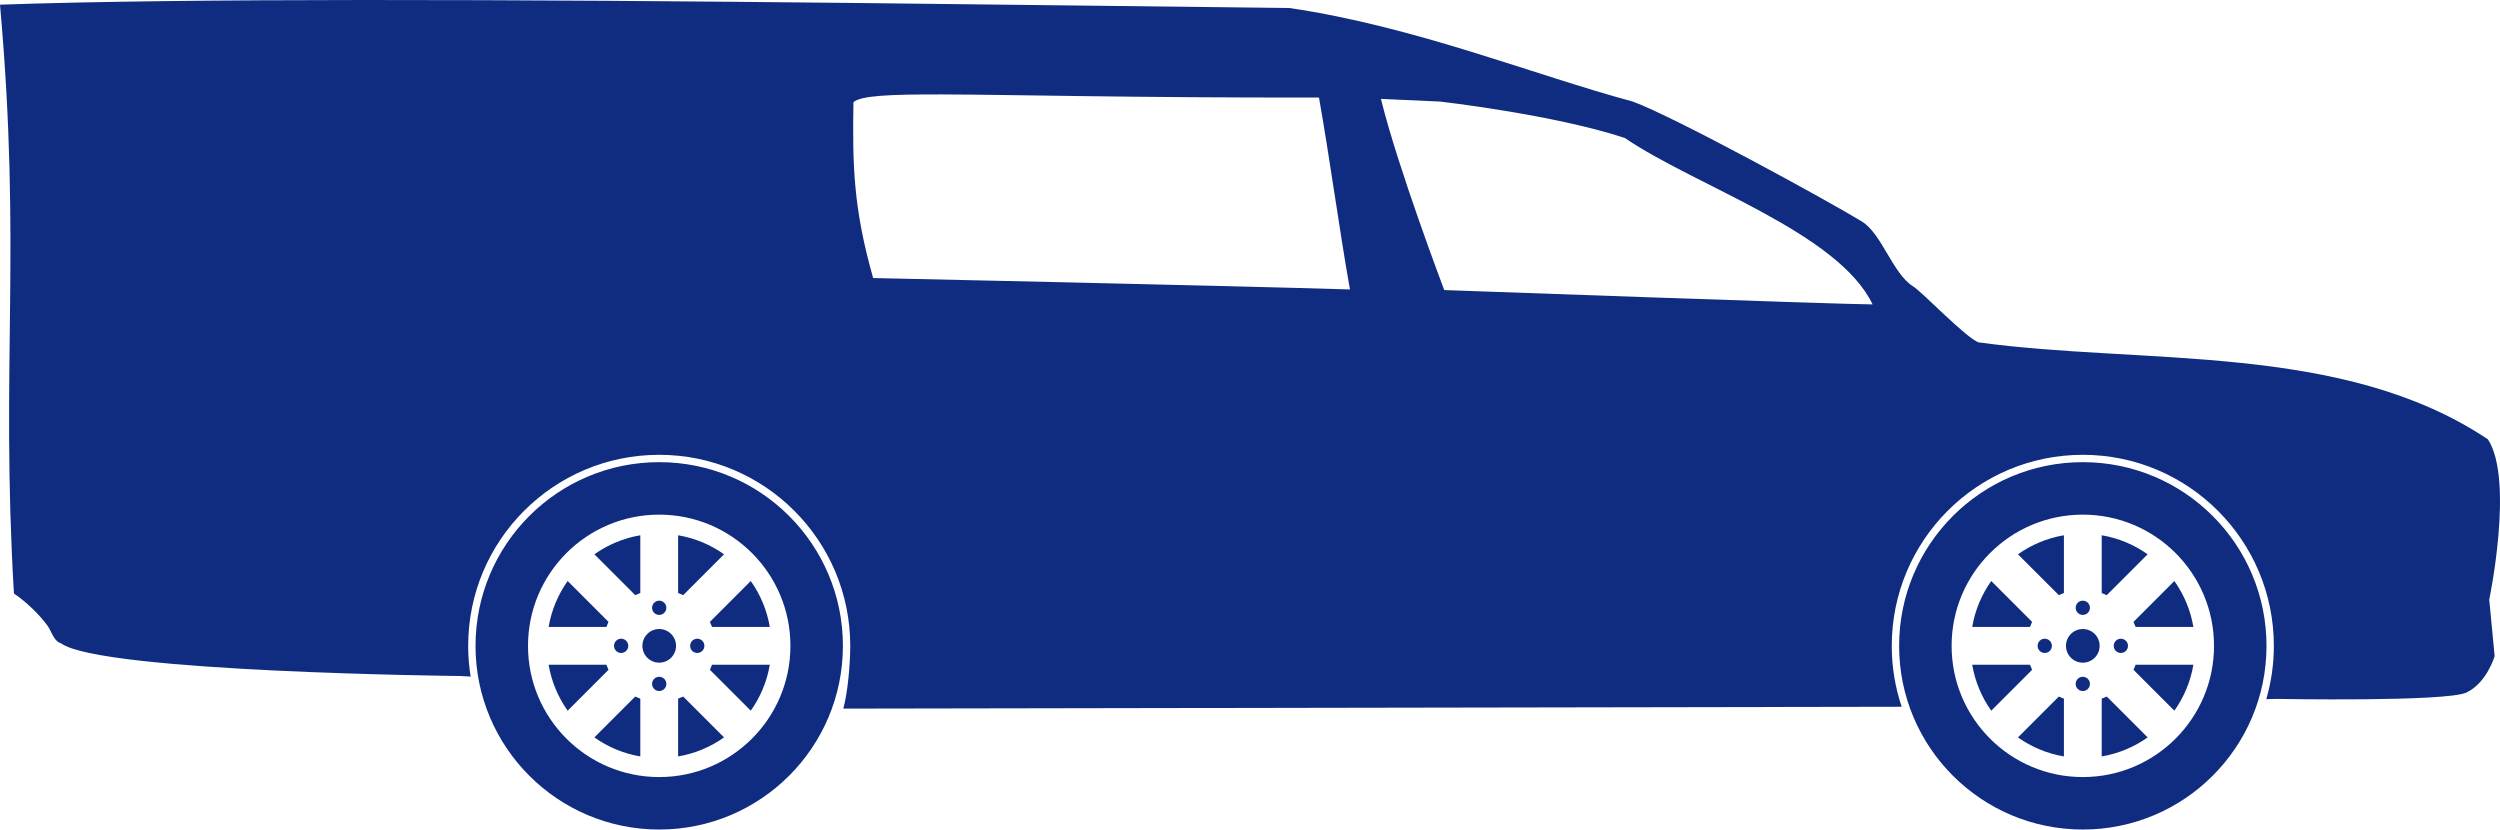 <svg xmlns="http://www.w3.org/2000/svg" xmlns:xlink="http://www.w3.org/1999/xlink" style="isolation:isolate" viewBox="0 0 219.4 72.8" width="219.4pt" height="72.8pt"><defs><clipPath id="_clipPath_BZoKtfSQxhgr1DSFCrmsHMqOxOb9iyg2"><rect width="219.4" height="72.8"></rect></clipPath></defs><g clip-path="url(#_clipPath_BZoKtfSQxhgr1DSFCrmsHMqOxOb9iyg2)"><g><g><path d=" M 31.912 0 C 19.491 0.008 8.281 0.12 0 0.41 C 1.912 21.855 0.041 31.987 1.222 52.085 C 2.265 52.785 3.447 53.909 4.177 54.923 C 4.533 55.417 4.706 56.269 5.359 56.459 C 8.848 59.006 40.374 59.326 40.374 59.326 L 41.304 59.377 C 41.161 58.499 41.087 57.598 41.087 56.68 C 41.087 47.42 48.593 39.914 57.852 39.914 C 67.111 39.914 74.618 47.42 74.618 56.68 C 74.618 58.235 74.405 60.76 74.009 62.189 L 166.892 62.025 C 166.327 60.346 166.021 58.549 166.021 56.68 C 166.021 47.42 173.528 39.914 182.787 39.914 C 192.047 39.914 199.553 47.42 199.553 56.68 C 199.553 58.303 199.321 59.872 198.891 61.356 L 199.84 61.336 C 199.84 61.336 214.663 61.608 216.448 60.779 C 218.232 59.95 218.93 57.587 218.93 57.587 L 218.457 52.623 C 218.457 52.623 220.655 42.102 218.339 38.555 C 205.565 30.024 188.243 32.044 173.664 30.049 C 172.661 29.781 168.712 25.64 167.891 25.129 C 166.093 24.008 165.164 20.52 163.392 19.435 C 160.463 17.641 146.95 10.25 143.296 8.914 C 134.497 6.542 124.298 2.357 113.188 0.706 C 92.431 0.477 59.24 -0.016 31.912 0 L 31.912 0 Z  M 82.75 8.287 C 89.016 8.308 99.452 8.585 115.753 8.56 C 116.66 13.642 117.566 20.32 118.472 25.402 C 106.811 25.048 76.627 24.401 76.627 24.401 C 74.893 18.283 74.808 14.54 74.899 8.968 C 75.525 8.41 77.876 8.271 82.75 8.287 L 82.75 8.287 Z  M 121.191 8.679 C 121.361 8.694 126.392 8.915 126.392 8.915 C 126.392 8.915 136.351 10.048 142.587 12.106 C 148.788 16.327 161.304 20.385 164.339 26.715 C 161.792 26.715 126.747 25.457 126.747 25.457 C 126.747 25.457 122.655 14.668 121.191 8.679 Z  M 57.852 40.559 C 48.949 40.559 41.732 47.777 41.732 56.68 C 41.732 65.583 48.949 72.8 57.852 72.8 C 66.756 72.8 73.973 65.583 73.973 56.68 C 73.973 47.777 66.756 40.559 57.852 40.559 Z  M 182.787 40.559 C 173.884 40.559 166.667 47.777 166.667 56.68 C 166.667 65.583 173.884 72.8 182.787 72.8 C 191.69 72.8 198.908 65.583 198.908 56.68 C 198.908 47.777 191.69 40.559 182.787 40.559 Z  M 57.852 45.165 C 64.212 45.165 69.367 50.321 69.367 56.68 C 69.367 63.039 64.212 68.195 57.852 68.195 C 51.493 68.195 46.338 63.039 46.338 56.68 C 46.338 50.321 51.493 45.165 57.852 45.165 Z  M 182.787 45.165 C 189.146 45.165 194.302 50.321 194.302 56.68 C 194.302 63.039 189.146 68.195 182.787 68.195 C 176.428 68.195 171.273 63.039 171.273 56.68 C 171.273 50.321 176.428 45.165 182.787 45.165 Z  M 56.194 46.975 C 54.711 47.226 53.342 47.81 52.164 48.645 L 55.749 52.23 C 55.894 52.161 56.042 52.099 56.194 52.045 L 56.194 46.975 Z  M 59.511 46.975 L 59.511 52.045 C 59.664 52.099 59.812 52.161 59.957 52.23 L 63.541 48.645 C 62.364 47.809 60.994 47.226 59.511 46.975 Z  M 181.129 46.975 C 179.646 47.226 178.276 47.81 177.098 48.645 L 180.683 52.23 C 180.828 52.161 180.977 52.099 181.129 52.045 L 181.129 46.975 Z  M 184.446 46.975 L 184.446 52.045 C 184.598 52.099 184.747 52.161 184.891 52.23 L 188.476 48.645 C 187.298 47.809 185.928 47.226 184.446 46.975 L 184.446 46.975 Z  M 49.818 50.99 C 48.982 52.168 48.399 53.538 48.147 55.021 L 53.218 55.021 C 53.272 54.869 53.334 54.72 53.402 54.575 L 49.818 50.99 Z  M 65.887 50.99 L 62.302 54.576 C 62.371 54.72 62.433 54.869 62.488 55.021 L 67.558 55.021 C 67.306 53.538 66.723 52.169 65.887 50.99 L 65.887 50.99 Z  M 174.752 50.99 C 173.916 52.168 173.334 53.538 173.082 55.021 L 178.152 55.021 C 178.207 54.869 178.268 54.72 178.337 54.575 L 174.752 50.99 Z  M 190.822 50.99 L 187.237 54.576 C 187.306 54.72 187.368 54.869 187.422 55.021 L 192.492 55.021 C 192.241 53.538 191.657 52.169 190.822 50.99 L 190.822 50.99 Z  M 57.852 52.714 C 57.507 52.714 57.226 52.994 57.226 53.339 C 57.227 53.685 57.507 53.965 57.852 53.965 C 58.198 53.965 58.479 53.685 58.479 53.339 C 58.479 52.994 58.198 52.714 57.852 52.714 Z  M 182.787 52.714 C 182.441 52.714 182.161 52.994 182.161 53.339 C 182.161 53.685 182.441 53.965 182.787 53.965 C 183.133 53.965 183.413 53.685 183.413 53.339 C 183.413 52.994 183.133 52.714 182.787 52.714 Z  M 57.852 55.203 C 57.037 55.203 56.376 55.864 56.376 56.679 C 56.376 57.495 57.037 58.156 57.852 58.156 C 58.668 58.156 59.329 57.495 59.329 56.679 C 59.329 55.864 58.668 55.203 57.852 55.203 Z  M 182.787 55.203 C 181.972 55.203 181.31 55.864 181.31 56.679 C 181.31 57.495 181.972 58.156 182.787 58.156 C 183.603 58.156 184.264 57.495 184.264 56.679 C 184.264 55.864 183.603 55.203 182.787 55.203 Z  M 54.513 56.053 C 54.167 56.053 53.886 56.334 53.886 56.679 C 53.886 57.025 54.167 57.305 54.513 57.305 C 54.858 57.305 55.138 57.025 55.138 56.679 C 55.138 56.334 54.858 56.053 54.513 56.053 Z  M 61.192 56.053 C 60.846 56.054 60.567 56.334 60.567 56.679 C 60.567 57.025 60.846 57.305 61.192 57.305 C 61.538 57.305 61.818 57.025 61.818 56.679 C 61.818 56.334 61.538 56.053 61.192 56.053 Z  M 179.447 56.053 C 179.101 56.053 178.821 56.334 178.821 56.679 C 178.821 57.025 179.101 57.305 179.447 57.305 C 179.793 57.305 180.073 57.025 180.073 56.679 C 180.073 56.334 179.793 56.053 179.447 56.053 Z  M 186.127 56.053 C 185.782 56.054 185.501 56.334 185.501 56.679 C 185.501 57.025 185.782 57.305 186.127 57.305 C 186.473 57.305 186.753 57.025 186.753 56.679 C 186.753 56.334 186.473 56.053 186.127 56.053 Z  M 48.147 58.338 C 48.399 59.821 48.982 61.191 49.818 62.369 L 53.402 58.784 C 53.334 58.639 53.272 58.49 53.217 58.338 L 48.147 58.338 Z  M 62.488 58.338 C 62.433 58.49 62.371 58.639 62.303 58.784 L 65.888 62.369 C 66.723 61.191 67.306 59.821 67.558 58.338 L 62.488 58.338 Z  M 173.082 58.338 C 173.334 59.821 173.917 61.191 174.752 62.369 L 178.337 58.784 C 178.268 58.639 178.206 58.49 178.152 58.338 L 173.082 58.338 Z  M 187.422 58.338 C 187.367 58.49 187.306 58.639 187.237 58.784 L 190.822 62.369 C 191.658 61.191 192.24 59.821 192.492 58.338 L 187.422 58.338 Z  M 57.852 59.394 C 57.507 59.394 57.226 59.674 57.226 60.02 C 57.226 60.365 57.507 60.645 57.852 60.645 C 58.198 60.645 58.479 60.365 58.479 60.02 C 58.479 59.674 58.198 59.394 57.852 59.394 Z  M 182.787 59.394 C 182.441 59.394 182.161 59.674 182.161 60.02 C 182.161 60.365 182.441 60.645 182.787 60.645 C 183.133 60.645 183.413 60.365 183.413 60.02 C 183.413 59.674 183.133 59.394 182.787 59.394 Z  M 55.748 61.129 L 52.163 64.715 C 53.341 65.55 54.711 66.133 56.194 66.385 L 56.194 61.315 C 56.042 61.26 55.893 61.198 55.748 61.129 Z  M 59.956 61.129 C 59.811 61.198 59.664 61.26 59.511 61.315 L 59.511 66.385 C 60.994 66.133 62.363 65.55 63.541 64.714 L 59.956 61.129 Z  M 180.683 61.129 L 177.098 64.715 C 178.276 65.55 179.646 66.133 181.129 66.385 L 181.129 61.315 C 180.976 61.26 180.828 61.198 180.683 61.129 L 180.683 61.129 Z  M 184.891 61.129 C 184.746 61.198 184.598 61.26 184.446 61.315 L 184.446 66.385 C 185.928 66.133 187.298 65.55 188.476 64.714 L 184.891 61.129 Z " fill="rgb(15,44,128)"></path></g></g></g></svg>